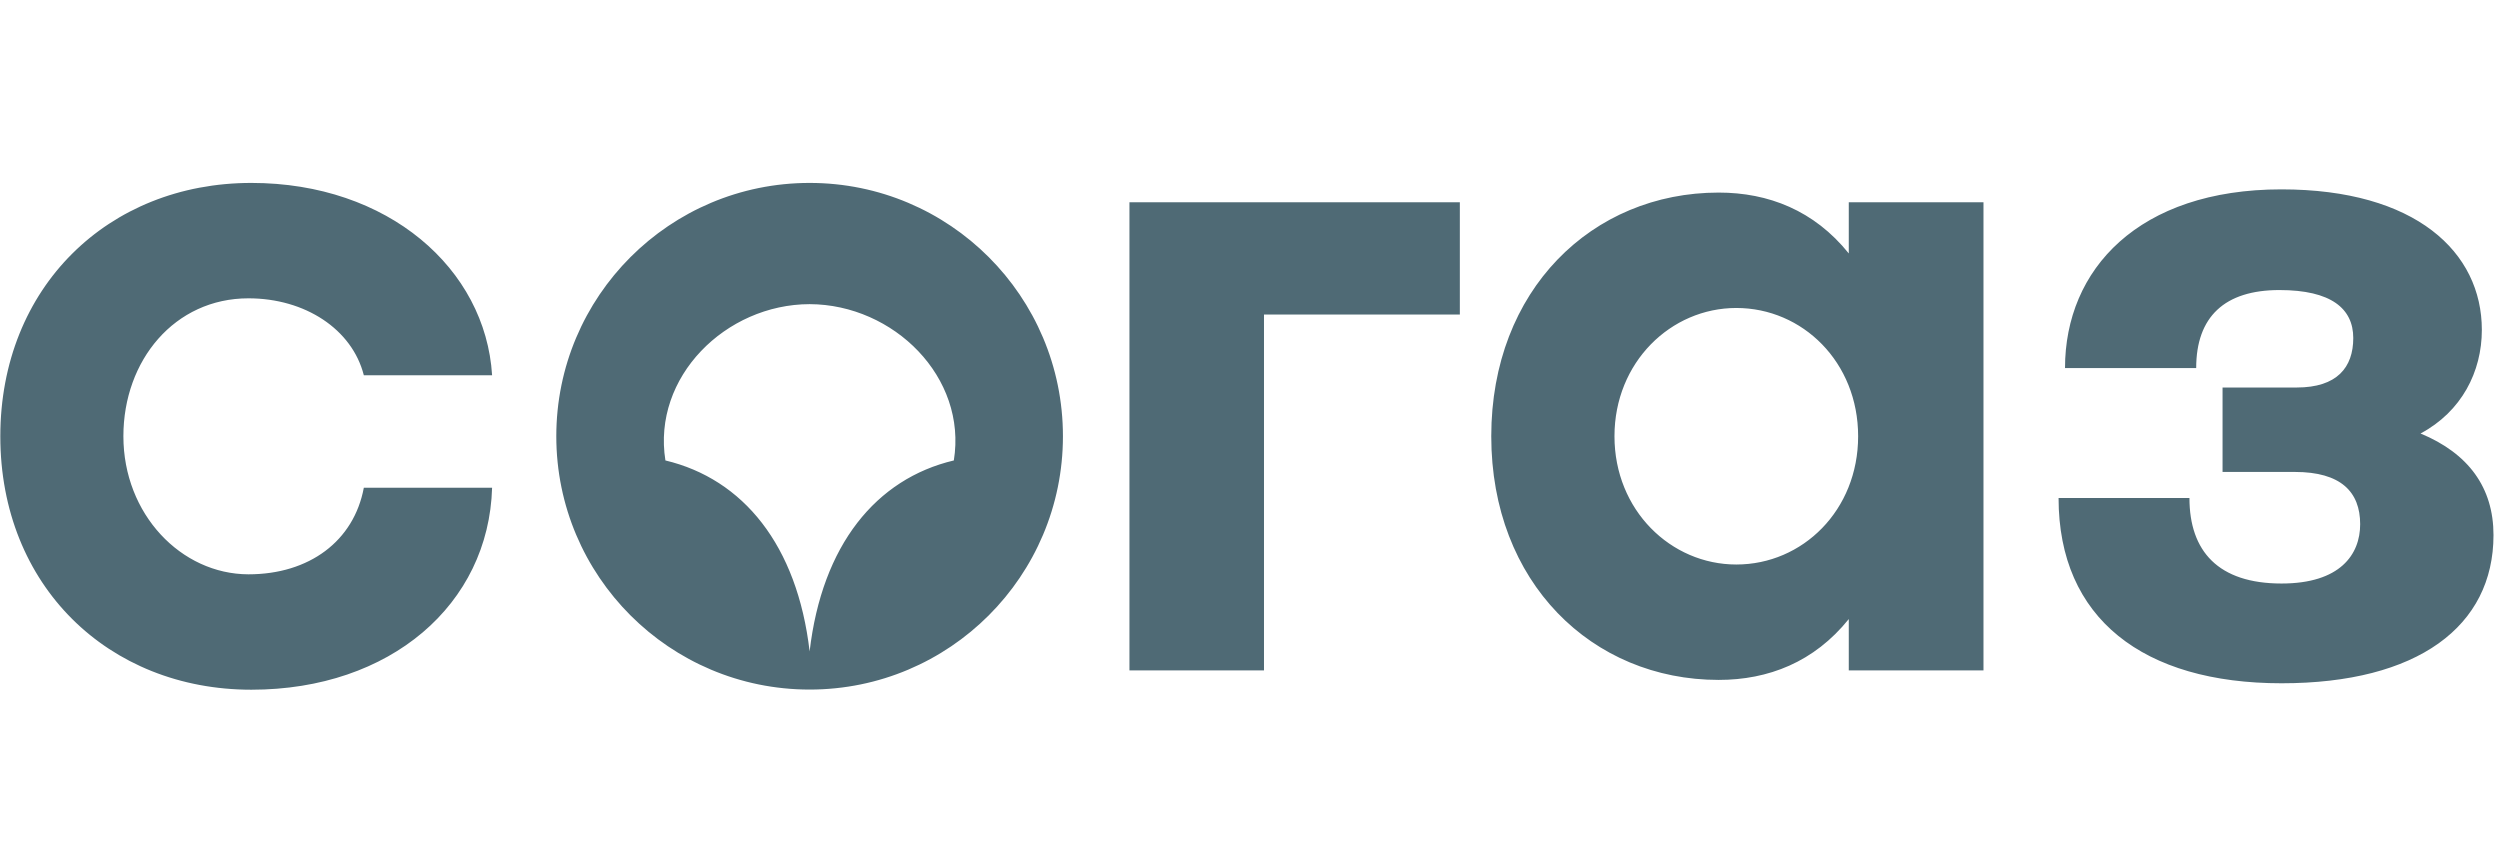 <svg width="194" height="66" viewBox="0 0 194 66" fill="none" xmlns="http://www.w3.org/2000/svg">
<g clip-path="url(#clip0_4781_17665)">
<path d="M9.575 33.853C9.575 27.954 13.558 23.15 19.278 23.15C23.678 23.15 27.329 25.552 28.233 29.12H38.187C37.675 20.855 30.124 14.195 19.504 14.195C8.397 14.195 0.025 22.294 0.025 33.864C0.025 45.435 8.397 53.522 19.504 53.522C30.302 53.522 37.925 46.898 38.187 37.848H28.233C27.46 41.987 23.999 44.567 19.278 44.567C14.058 44.555 9.575 39.906 9.575 33.853ZM74.017 35.731C67.988 37.159 63.79 42.284 62.827 50.549C61.863 42.296 57.665 37.17 51.636 35.731C50.602 29.262 56.31 23.614 62.827 23.602C69.355 23.626 75.063 29.274 74.017 35.731ZM82.484 33.853C82.484 22.995 73.684 14.195 62.827 14.195C51.969 14.195 43.169 22.995 43.169 33.853C43.169 44.71 51.969 53.51 62.827 53.51C73.684 53.51 82.484 44.71 82.484 33.853ZM98.098 24.41H113.284V15.694H87.645V52.023H98.086V24.41H98.098ZM144.191 33.853C144.191 39.596 139.886 43.806 134.737 43.806C129.659 43.806 125.283 39.596 125.283 33.853C125.283 28.109 129.659 23.899 134.737 23.899C139.886 23.899 144.191 28.109 144.191 33.853ZM143.465 52.023H153.918V15.694H143.465V19.666C140.778 16.324 137.222 14.944 133.369 14.944C123.546 14.944 115.722 22.508 115.722 33.853C115.722 45.197 123.546 52.761 133.369 52.761C137.222 52.761 140.778 51.381 143.465 48.04V52.023ZM192.591 25.6C192.591 19.559 187.454 14.695 177.036 14.695C165.953 14.695 160.245 20.902 160.245 28.561H170.424C170.424 24.577 172.636 22.508 176.882 22.508C180.901 22.508 182.613 23.947 182.613 26.23C182.613 28.513 181.353 30.071 178.225 30.071H172.47V36.623H178.083C181.65 36.623 183.149 38.169 183.149 40.679C183.149 43.033 181.591 45.281 177.048 45.281C172.137 45.281 169.901 42.772 169.901 38.645H159.745C159.745 48.004 166.333 53.022 177.048 53.022C187.62 53.022 193.495 48.599 193.495 41.523C193.495 37.836 191.556 35.184 187.834 33.639C191.021 31.938 192.591 28.846 192.591 25.6Z" fill="#4F6A75"/>
</g>
<defs>
<clipPath id="clip0_4781_17665">
<rect width="193.838" height="44" fill="white" transform="translate(0 11)"/>
</clipPath>
</defs>
</svg>

